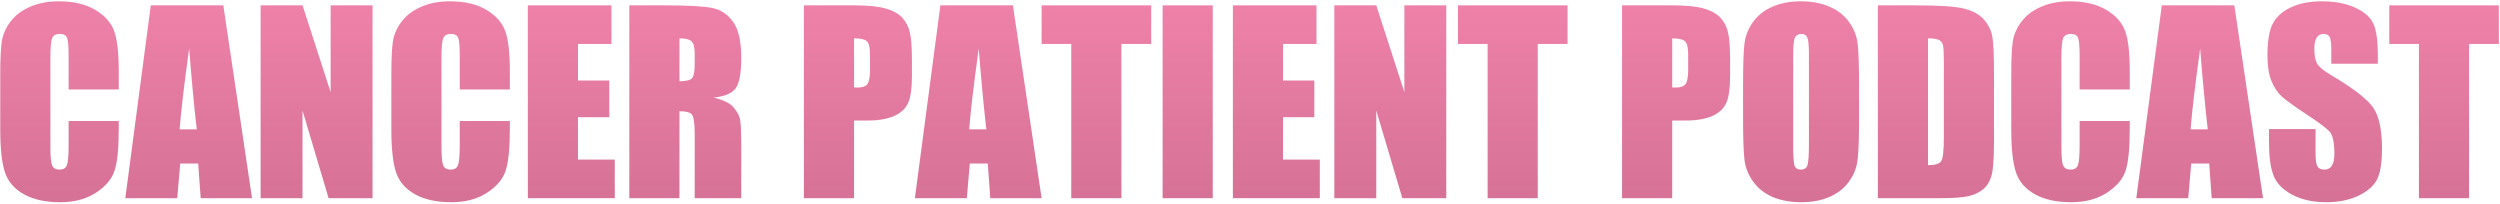 <svg width="820" height="67" viewBox="0 0 820 67" fill="none" xmlns="http://www.w3.org/2000/svg">
<path d="M38.953 29.336H22.508V18.32C22.508 15.117 22.326 13.125 21.961 12.344C21.622 11.537 20.854 11.133 19.656 11.133C18.302 11.133 17.443 11.615 17.078 12.578C16.713 13.542 16.531 15.625 16.531 18.828V48.203C16.531 51.276 16.713 53.281 17.078 54.219C17.443 55.156 18.263 55.625 19.539 55.625C20.763 55.625 21.557 55.156 21.922 54.219C22.312 53.281 22.508 51.081 22.508 47.617V39.688H38.953V42.148C38.953 48.685 38.484 53.32 37.547 56.055C36.635 58.789 34.591 61.185 31.414 63.242C28.263 65.299 24.37 66.328 19.734 66.328C14.917 66.328 10.945 65.456 7.82 63.711C4.695 61.966 2.625 59.557 1.609 56.484C0.594 53.385 0.086 48.737 0.086 42.539V24.062C0.086 19.505 0.242 16.094 0.555 13.828C0.867 11.537 1.792 9.336 3.328 7.227C4.891 5.117 7.039 3.464 9.773 2.266C12.534 1.042 15.698 0.43 19.266 0.43C24.109 0.43 28.107 1.367 31.258 3.242C34.409 5.117 36.479 7.461 37.469 10.273C38.458 13.06 38.953 17.409 38.953 23.32V29.336Z" fill="url(#paint0_linear_1116_952)"/>
<path d="M73.25 1.758L82.664 65H65.828L65.008 53.633H59.109L58.133 65H41.102L49.461 1.758H73.25ZM64.539 42.422C63.706 35.26 62.872 26.419 62.039 15.898C60.372 27.982 59.331 36.823 58.914 42.422H64.539Z" fill="url(#paint1_linear_1116_952)"/>
<path d="M122.195 1.758V65H107.781L99.227 36.25V65H85.477V1.758H99.227L108.445 30.234V1.758H122.195Z" fill="url(#paint2_linear_1116_952)"/>
<path d="M167.234 29.336H150.789V18.32C150.789 15.117 150.607 13.125 150.242 12.344C149.904 11.537 149.135 11.133 147.938 11.133C146.583 11.133 145.724 11.615 145.359 12.578C144.995 13.542 144.812 15.625 144.812 18.828V48.203C144.812 51.276 144.995 53.281 145.359 54.219C145.724 55.156 146.544 55.625 147.82 55.625C149.044 55.625 149.839 55.156 150.203 54.219C150.594 53.281 150.789 51.081 150.789 47.617V39.688H167.234V42.148C167.234 48.685 166.766 53.32 165.828 56.055C164.917 58.789 162.872 61.185 159.695 63.242C156.544 65.299 152.651 66.328 148.016 66.328C143.198 66.328 139.227 65.456 136.102 63.711C132.977 61.966 130.906 59.557 129.891 56.484C128.875 53.385 128.367 48.737 128.367 42.539V24.062C128.367 19.505 128.523 16.094 128.836 13.828C129.148 11.537 130.073 9.336 131.609 7.227C133.172 5.117 135.32 3.464 138.055 2.266C140.815 1.042 143.979 0.43 147.547 0.43C152.391 0.43 156.388 1.367 159.539 3.242C162.69 5.117 164.76 7.461 165.75 10.273C166.74 13.06 167.234 17.409 167.234 23.32V29.336Z" fill="url(#paint3_linear_1116_952)"/>
<path d="M173.133 1.758H200.555V14.414H189.578V26.406H199.852V38.438H189.578V52.344H201.648V65H173.133V1.758Z" fill="url(#paint4_linear_1116_952)"/>
<path d="M206.414 1.758H218.055C225.815 1.758 231.062 2.057 233.797 2.656C236.557 3.255 238.797 4.792 240.516 7.266C242.26 9.714 243.133 13.633 243.133 19.023C243.133 23.945 242.521 27.253 241.297 28.945C240.073 30.638 237.664 31.654 234.07 31.992C237.326 32.8 239.513 33.88 240.633 35.234C241.753 36.589 242.443 37.839 242.703 38.984C242.99 40.104 243.133 43.216 243.133 48.32V65H227.859V43.984C227.859 40.599 227.586 38.503 227.039 37.695C226.518 36.888 225.125 36.484 222.859 36.484V65H206.414V1.758ZM222.859 12.578V26.641C224.708 26.641 225.997 26.393 226.727 25.898C227.482 25.378 227.859 23.724 227.859 20.938V17.461C227.859 15.456 227.495 14.141 226.766 13.516C226.062 12.891 224.76 12.578 222.859 12.578Z" fill="url(#paint5_linear_1116_952)"/>
<path d="M263.68 1.758H280.242C284.721 1.758 288.159 2.109 290.555 2.812C292.977 3.516 294.786 4.531 295.984 5.859C297.208 7.188 298.029 8.802 298.445 10.703C298.888 12.578 299.109 15.495 299.109 19.453V24.961C299.109 28.997 298.693 31.94 297.859 33.789C297.026 35.638 295.49 37.057 293.25 38.047C291.036 39.036 288.133 39.531 284.539 39.531H280.125V65H263.68V1.758ZM280.125 12.578V28.672C280.594 28.698 280.997 28.711 281.336 28.711C282.846 28.711 283.888 28.346 284.461 27.617C285.06 26.862 285.359 25.312 285.359 22.969V17.773C285.359 15.612 285.021 14.206 284.344 13.555C283.667 12.904 282.26 12.578 280.125 12.578Z" fill="url(#paint6_linear_1116_952)"/>
<path d="M332.234 1.758L341.648 65H324.812L323.992 53.633H318.094L317.117 65H300.086L308.445 1.758H332.234ZM323.523 42.422C322.69 35.26 321.857 26.419 321.023 15.898C319.357 27.982 318.315 36.823 317.898 42.422H323.523Z" fill="url(#paint7_linear_1116_952)"/>
<path d="M377.586 1.758V14.414H367.82V65H351.375V14.414H341.648V1.758H377.586Z" fill="url(#paint8_linear_1116_952)"/>
<path d="M397.781 1.758V65H381.336V1.758H397.781Z" fill="url(#paint9_linear_1116_952)"/>
<path d="M404.383 1.758H431.805V14.414H420.828V26.406H431.102V38.438H420.828V52.344H432.898V65H404.383V1.758Z" fill="url(#paint10_linear_1116_952)"/>
<path d="M474.383 1.758V65H459.969L451.414 36.25V65H437.664V1.758H451.414L460.633 30.234V1.758H474.383Z" fill="url(#paint11_linear_1116_952)"/>
<path d="M514.148 1.758V14.414H504.383V65H487.938V14.414H478.211V1.758H514.148Z" fill="url(#paint12_linear_1116_952)"/>
<path d="M532.039 1.758H548.602C553.081 1.758 556.518 2.109 558.914 2.812C561.336 3.516 563.146 4.531 564.344 5.859C565.568 7.188 566.388 8.802 566.805 10.703C567.247 12.578 567.469 15.495 567.469 19.453V24.961C567.469 28.997 567.052 31.94 566.219 33.789C565.385 35.638 563.849 37.057 561.609 38.047C559.396 39.036 556.492 39.531 552.898 39.531H548.484V65H532.039V1.758ZM548.484 12.578V28.672C548.953 28.698 549.357 28.711 549.695 28.711C551.206 28.711 552.247 28.346 552.82 27.617C553.419 26.862 553.719 25.312 553.719 22.969V17.773C553.719 15.612 553.38 14.206 552.703 13.555C552.026 12.904 550.62 12.578 548.484 12.578Z" fill="url(#paint13_linear_1116_952)"/>
<path d="M609.773 38.789C609.773 45.143 609.617 49.648 609.305 52.305C609.018 54.935 608.081 57.344 606.492 59.531C604.93 61.719 602.807 63.398 600.125 64.57C597.443 65.742 594.318 66.328 590.75 66.328C587.365 66.328 584.318 65.781 581.609 64.688C578.927 63.568 576.766 61.901 575.125 59.688C573.484 57.474 572.508 55.065 572.195 52.461C571.883 49.857 571.727 45.3 571.727 38.789V27.969C571.727 21.615 571.87 17.122 572.156 14.492C572.469 11.836 573.406 9.414 574.969 7.227C576.557 5.039 578.693 3.359 581.375 2.188C584.057 1.016 587.182 0.43 590.75 0.43C594.135 0.43 597.169 0.99 599.852 2.109C602.56 3.203 604.734 4.857 606.375 7.07C608.016 9.284 608.992 11.693 609.305 14.297C609.617 16.901 609.773 21.458 609.773 27.969V38.789ZM593.328 18.008C593.328 15.065 593.159 13.19 592.82 12.383C592.508 11.55 591.844 11.133 590.828 11.133C589.969 11.133 589.305 11.471 588.836 12.148C588.393 12.8 588.172 14.753 588.172 18.008V47.539C588.172 51.211 588.315 53.477 588.602 54.336C588.914 55.195 589.617 55.625 590.711 55.625C591.831 55.625 592.547 55.13 592.859 54.141C593.172 53.151 593.328 50.794 593.328 47.07V18.008Z" fill="url(#paint14_linear_1116_952)"/>
<path d="M615.945 1.758H628.25C636.193 1.758 641.557 2.122 644.344 2.852C647.156 3.581 649.292 4.779 650.75 6.445C652.208 8.112 653.12 9.974 653.484 12.031C653.849 14.062 654.031 18.073 654.031 24.062V46.211C654.031 51.888 653.758 55.69 653.211 57.617C652.69 59.518 651.766 61.016 650.438 62.109C649.109 63.177 647.469 63.932 645.516 64.375C643.562 64.792 640.62 65 636.688 65H615.945V1.758ZM632.391 12.578V54.18C634.76 54.18 636.219 53.711 636.766 52.773C637.312 51.81 637.586 49.219 637.586 45V20.43C637.586 17.565 637.495 15.729 637.312 14.922C637.13 14.115 636.714 13.529 636.062 13.164C635.411 12.773 634.188 12.578 632.391 12.578Z" fill="url(#paint15_linear_1116_952)"/>
<path d="M698.562 29.336H682.117V18.32C682.117 15.117 681.935 13.125 681.57 12.344C681.232 11.537 680.464 11.133 679.266 11.133C677.911 11.133 677.052 11.615 676.688 12.578C676.323 13.542 676.141 15.625 676.141 18.828V48.203C676.141 51.276 676.323 53.281 676.688 54.219C677.052 55.156 677.872 55.625 679.148 55.625C680.372 55.625 681.167 55.156 681.531 54.219C681.922 53.281 682.117 51.081 682.117 47.617V39.688H698.562V42.148C698.562 48.685 698.094 53.32 697.156 56.055C696.245 58.789 694.201 61.185 691.023 63.242C687.872 65.299 683.979 66.328 679.344 66.328C674.526 66.328 670.555 65.456 667.43 63.711C664.305 61.966 662.234 59.557 661.219 56.484C660.203 53.385 659.695 48.737 659.695 42.539V24.062C659.695 19.505 659.852 16.094 660.164 13.828C660.477 11.537 661.401 9.336 662.938 7.227C664.5 5.117 666.648 3.464 669.383 2.266C672.143 1.042 675.307 0.43 678.875 0.43C683.719 0.43 687.716 1.367 690.867 3.242C694.018 5.117 696.089 7.461 697.078 10.273C698.068 13.06 698.562 17.409 698.562 23.32V29.336Z" fill="url(#paint16_linear_1116_952)"/>
<path d="M732.859 1.758L742.273 65H725.438L724.617 53.633H718.719L717.742 65H700.711L709.07 1.758H732.859ZM724.148 42.422C723.315 35.26 722.482 26.419 721.648 15.898C719.982 27.982 718.94 36.823 718.523 42.422H724.148Z" fill="url(#paint17_linear_1116_952)"/>
<path d="M779.93 20.898H764.656V16.211C764.656 14.023 764.461 12.63 764.07 12.031C763.68 11.432 763.029 11.133 762.117 11.133C761.128 11.133 760.372 11.537 759.852 12.344C759.357 13.151 759.109 14.375 759.109 16.016C759.109 18.125 759.396 19.713 759.969 20.781C760.516 21.849 762.065 23.138 764.617 24.648C771.935 28.997 776.544 32.565 778.445 35.352C780.346 38.138 781.297 42.63 781.297 48.828C781.297 53.333 780.763 56.654 779.695 58.789C778.654 60.925 776.622 62.721 773.602 64.18C770.581 65.612 767.065 66.328 763.055 66.328C758.654 66.328 754.891 65.495 751.766 63.828C748.667 62.161 746.635 60.039 745.672 57.461C744.708 54.883 744.227 51.224 744.227 46.484V42.344H759.5V50.039C759.5 52.409 759.708 53.932 760.125 54.609C760.568 55.286 761.336 55.625 762.43 55.625C763.523 55.625 764.331 55.195 764.852 54.336C765.398 53.477 765.672 52.2 765.672 50.508C765.672 46.784 765.164 44.349 764.148 43.203C763.107 42.057 760.542 40.143 756.453 37.461C752.365 34.753 749.656 32.786 748.328 31.562C747 30.338 745.893 28.646 745.008 26.484C744.148 24.323 743.719 21.562 743.719 18.203C743.719 13.359 744.331 9.818 745.555 7.578C746.805 5.339 748.81 3.594 751.57 2.344C754.331 1.068 757.664 0.43 761.57 0.43C765.841 0.43 769.474 1.12 772.469 2.5C775.49 3.88 777.482 5.625 778.445 7.734C779.435 9.818 779.93 13.372 779.93 18.398V20.898Z" fill="url(#paint18_linear_1116_952)"/>
<path d="M819.617 1.758V14.414H809.852V65H793.406V14.414H783.68V1.758H819.617Z" fill="url(#paint19_linear_1116_952)"/>
<defs>
<linearGradient id="paint0_linear_1116_952" x1="412" y1="-7" x2="412" y2="73" gradientUnits="userSpaceOnUse">
<stop stop-color="#F283AB"/>
<stop offset="1" stop-color="#D37093"/>
</linearGradient>
<linearGradient id="paint1_linear_1116_952" x1="412" y1="-7" x2="412" y2="73" gradientUnits="userSpaceOnUse">
<stop stop-color="#F283AB"/>
<stop offset="1" stop-color="#D37093"/>
</linearGradient>
<linearGradient id="paint2_linear_1116_952" x1="412" y1="-7" x2="412" y2="73" gradientUnits="userSpaceOnUse">
<stop stop-color="#F283AB"/>
<stop offset="1" stop-color="#D37093"/>
</linearGradient>
<linearGradient id="paint3_linear_1116_952" x1="412" y1="-7" x2="412" y2="73" gradientUnits="userSpaceOnUse">
<stop stop-color="#F283AB"/>
<stop offset="1" stop-color="#D37093"/>
</linearGradient>
<linearGradient id="paint4_linear_1116_952" x1="412" y1="-7" x2="412" y2="73" gradientUnits="userSpaceOnUse">
<stop stop-color="#F283AB"/>
<stop offset="1" stop-color="#D37093"/>
</linearGradient>
<linearGradient id="paint5_linear_1116_952" x1="412" y1="-7" x2="412" y2="73" gradientUnits="userSpaceOnUse">
<stop stop-color="#F283AB"/>
<stop offset="1" stop-color="#D37093"/>
</linearGradient>
<linearGradient id="paint6_linear_1116_952" x1="412" y1="-7" x2="412" y2="73" gradientUnits="userSpaceOnUse">
<stop stop-color="#F283AB"/>
<stop offset="1" stop-color="#D37093"/>
</linearGradient>
<linearGradient id="paint7_linear_1116_952" x1="412" y1="-7" x2="412" y2="73" gradientUnits="userSpaceOnUse">
<stop stop-color="#F283AB"/>
<stop offset="1" stop-color="#D37093"/>
</linearGradient>
<linearGradient id="paint8_linear_1116_952" x1="412" y1="-7" x2="412" y2="73" gradientUnits="userSpaceOnUse">
<stop stop-color="#F283AB"/>
<stop offset="1" stop-color="#D37093"/>
</linearGradient>
<linearGradient id="paint9_linear_1116_952" x1="412" y1="-7" x2="412" y2="73" gradientUnits="userSpaceOnUse">
<stop stop-color="#F283AB"/>
<stop offset="1" stop-color="#D37093"/>
</linearGradient>
<linearGradient id="paint10_linear_1116_952" x1="412" y1="-7" x2="412" y2="73" gradientUnits="userSpaceOnUse">
<stop stop-color="#F283AB"/>
<stop offset="1" stop-color="#D37093"/>
</linearGradient>
<linearGradient id="paint11_linear_1116_952" x1="412" y1="-7" x2="412" y2="73" gradientUnits="userSpaceOnUse">
<stop stop-color="#F283AB"/>
<stop offset="1" stop-color="#D37093"/>
</linearGradient>
<linearGradient id="paint12_linear_1116_952" x1="412" y1="-7" x2="412" y2="73" gradientUnits="userSpaceOnUse">
<stop stop-color="#F283AB"/>
<stop offset="1" stop-color="#D37093"/>
</linearGradient>
<linearGradient id="paint13_linear_1116_952" x1="412" y1="-7" x2="412" y2="73" gradientUnits="userSpaceOnUse">
<stop stop-color="#F283AB"/>
<stop offset="1" stop-color="#D37093"/>
</linearGradient>
<linearGradient id="paint14_linear_1116_952" x1="412" y1="-7" x2="412" y2="73" gradientUnits="userSpaceOnUse">
<stop stop-color="#F283AB"/>
<stop offset="1" stop-color="#D37093"/>
</linearGradient>
<linearGradient id="paint15_linear_1116_952" x1="412" y1="-7" x2="412" y2="73" gradientUnits="userSpaceOnUse">
<stop stop-color="#F283AB"/>
<stop offset="1" stop-color="#D37093"/>
</linearGradient>
<linearGradient id="paint16_linear_1116_952" x1="412" y1="-7" x2="412" y2="73" gradientUnits="userSpaceOnUse">
<stop stop-color="#F283AB"/>
<stop offset="1" stop-color="#D37093"/>
</linearGradient>
<linearGradient id="paint17_linear_1116_952" x1="412" y1="-7" x2="412" y2="73" gradientUnits="userSpaceOnUse">
<stop stop-color="#F283AB"/>
<stop offset="1" stop-color="#D37093"/>
</linearGradient>
<linearGradient id="paint18_linear_1116_952" x1="412" y1="-7" x2="412" y2="73" gradientUnits="userSpaceOnUse">
<stop stop-color="#F283AB"/>
<stop offset="1" stop-color="#D37093"/>
</linearGradient>
<linearGradient id="paint19_linear_1116_952" x1="412" y1="-7" x2="412" y2="73" gradientUnits="userSpaceOnUse">
<stop stop-color="#F283AB"/>
<stop offset="1" stop-color="#D37093"/>
</linearGradient>
</defs>
</svg>
